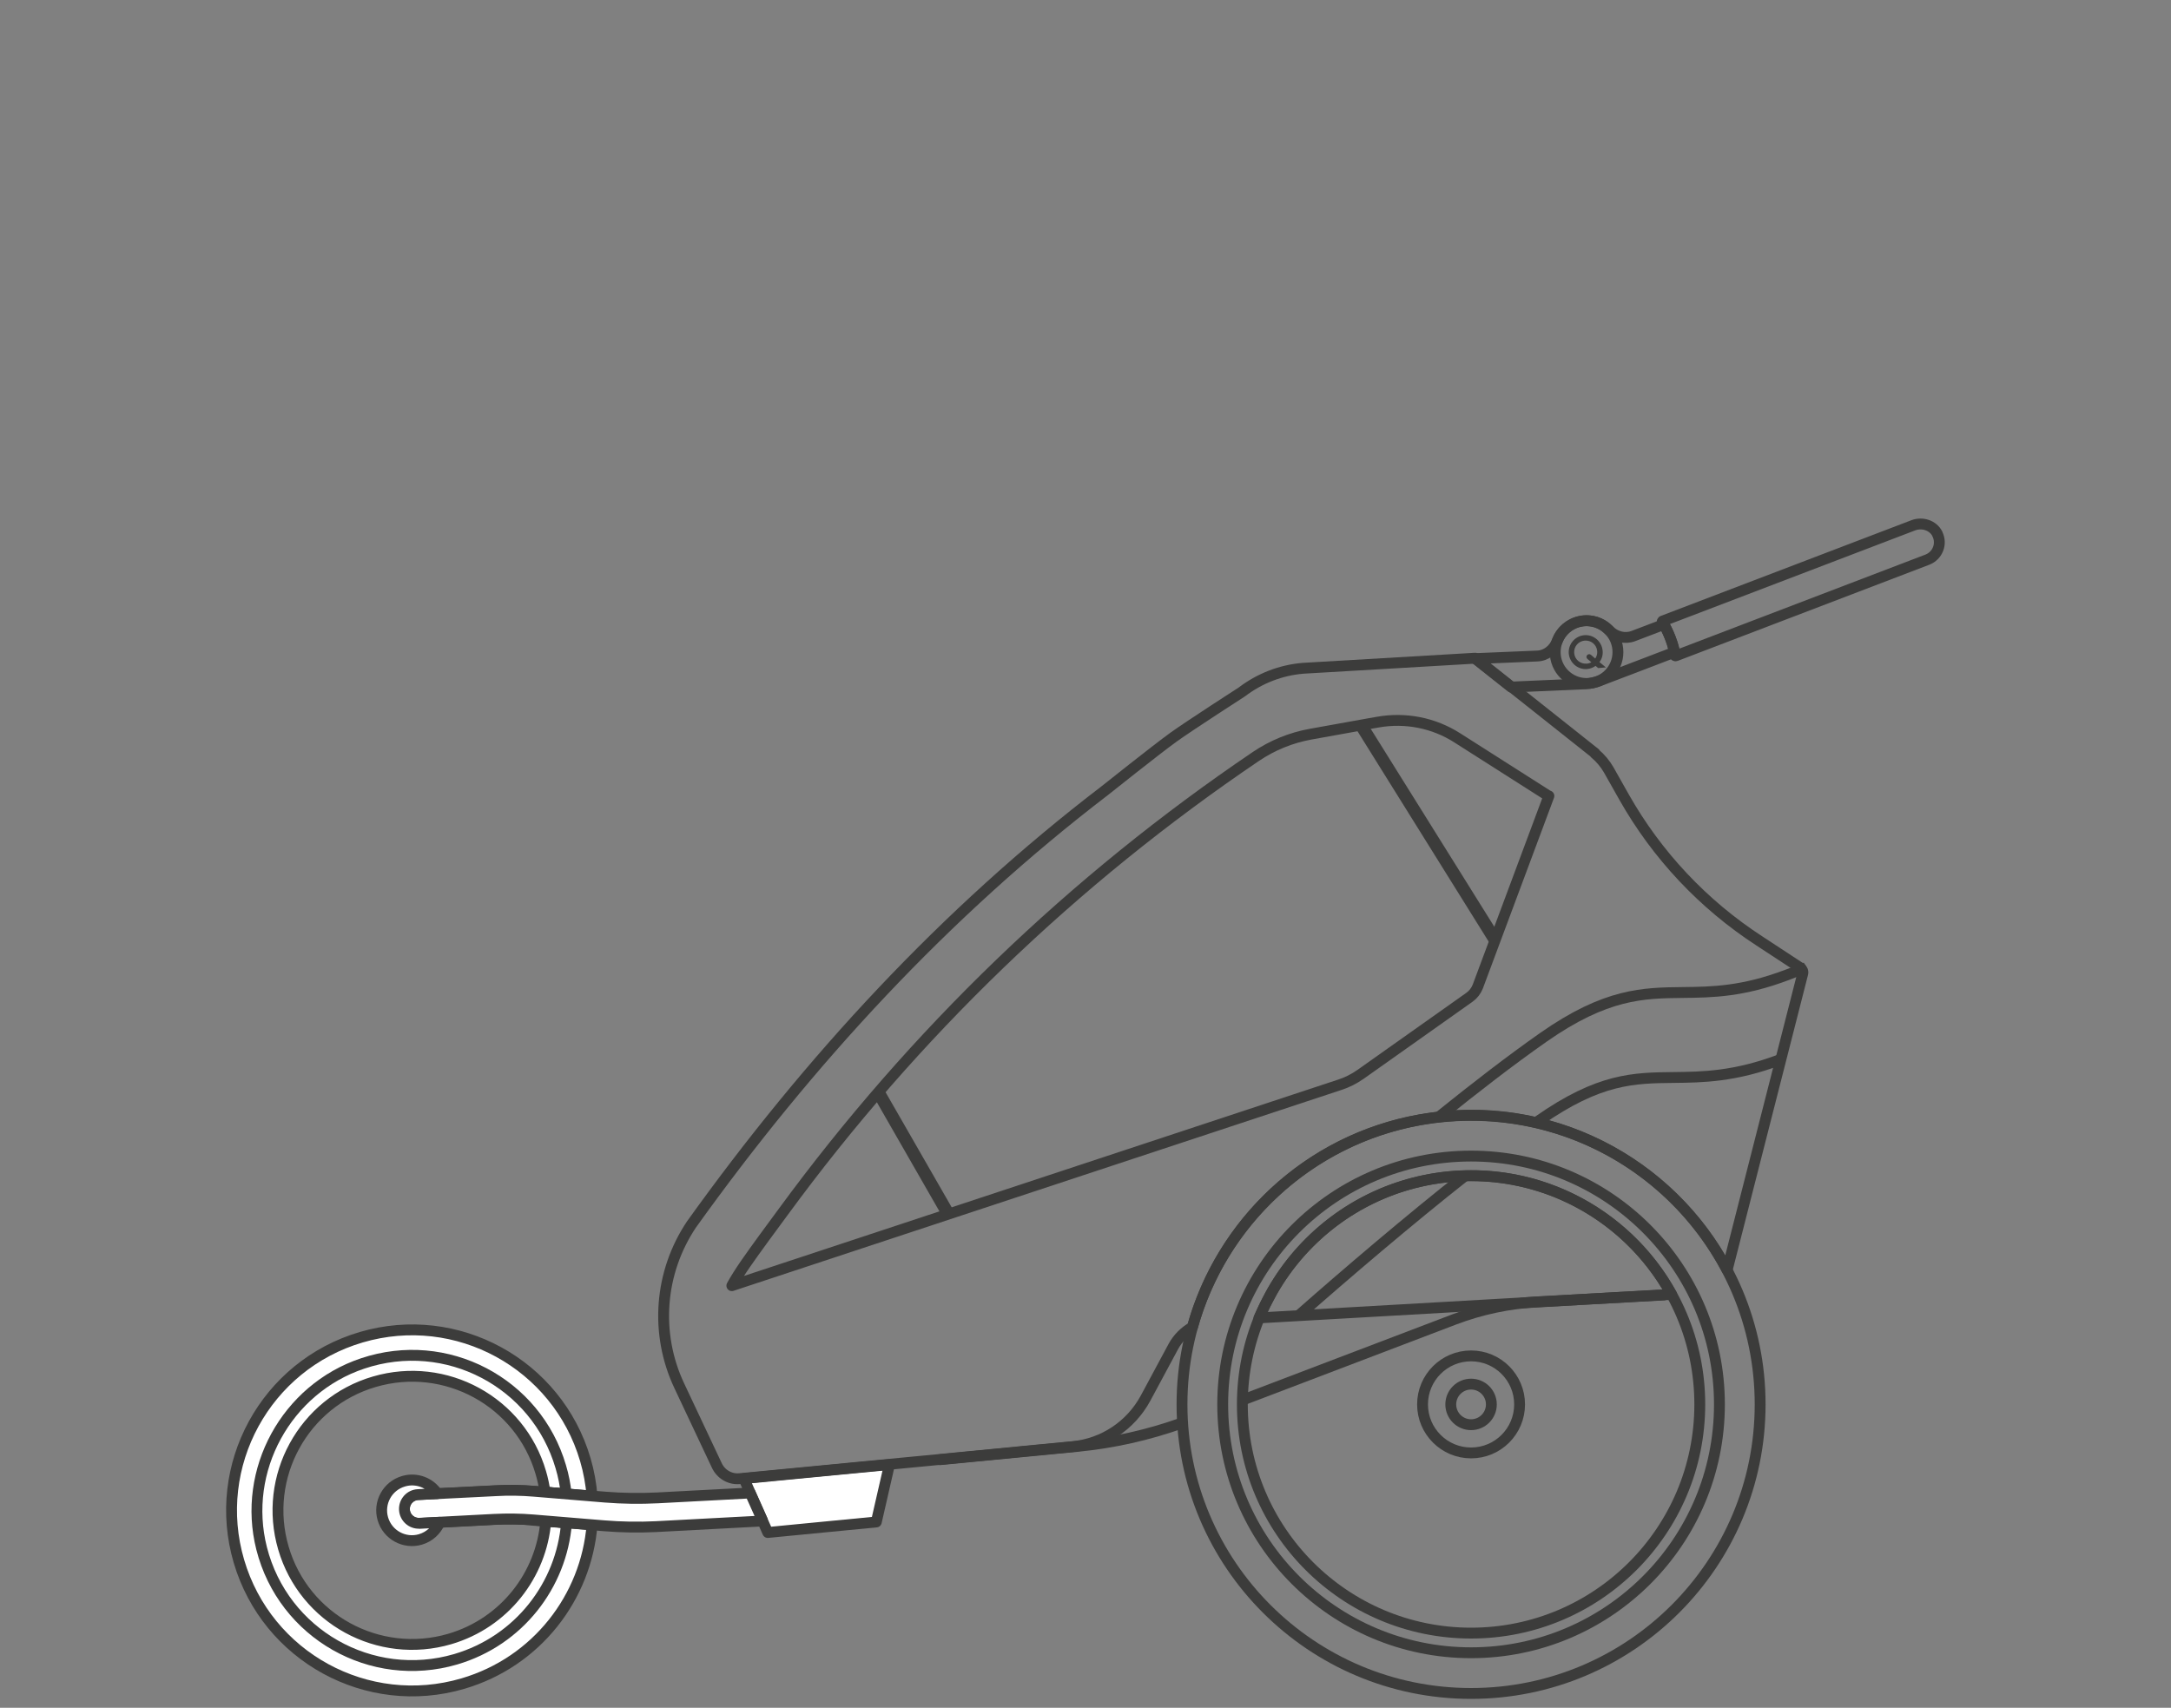 <?xml version="1.0" encoding="UTF-8"?>
<svg id="Jogger_Kopie" data-name="Jogger Kopie" xmlns="http://www.w3.org/2000/svg" viewBox="0 0 200 157.34">
  <rect x="0" y="0" width="200" height="157.34" fill="#808080" stroke="none"/>
  <polygon points="138.11 86.1 126.19 67.01 124.97 67.23 137.59 87.47 138.11 86.1" fill="#3c3c3b"/>
  <path d="M87.93,111.68l-6.61-11.51c-.27.31-.53.62-.8.93l6.28,10.95,1.13-.37Z" fill="#3c3c3b"/>
  <polygon points="81.94 134.93 68.53 136.22 70.73 141.19 80.73 140.22 81.94 134.93" fill="#fff" stroke="#3c3c3b" stroke-linejoin="round"/>
  <path d="M141.5,103.43c.08-.05.16-.11.23-.16,5.61-3.93,8.79-3.96,12.46-4,2.64-.03,5.62-.06,9.86-1.67" fill="none" stroke="#3c3c3b" stroke-miterlimit="10"/>
  <path d="M119.65,121.19c4.24-3.74,10.21-8.84,15.37-12.9" fill="#585857" stroke="#3c3c3b" stroke-miterlimit="10"/>
  <circle cx="135.52" cy="129.39" r="26.63" fill="none" stroke="#3c3c3b" stroke-linejoin="round"/>
  <circle cx="135.52" cy="129.39" r="22.88" fill="none" stroke="#3c3c3b" stroke-linejoin="round"/>
  <circle cx="135.52" cy="129.39" r="21.07" fill="none" stroke="#3c3c3b" stroke-linejoin="round"/>
  <circle cx="135.52" cy="129.39" r="4.47" fill="none" stroke="#3c3c3b" stroke-linejoin="round"/>
  <circle cx="135.52" cy="129.39" r="1.87" fill="none" stroke="#3c3c3b" stroke-linejoin="round"/>
  <path d="M117.19,119c2.98-5.26,8.21-9.21,14.63-10.36,9.14-1.63,17.95,2.9,22.17,10.61l-38.01,2.17.58-1.23.63-1.19Z" fill="none" stroke="#3c3c3b" stroke-linejoin="round"/>
  <path d="M166.03,89.45l-.08-.14-1.27.49c-4.13,1.57-6.94,1.61-9.66,1.64-3.63.04-7.06.08-12.84,4.13-3.04,2.13-6.35,4.69-9.66,7.36" fill="none" stroke="#3c3c3b" stroke-miterlimit="10"/>
  <path d="M108.94,131.08c-3.14,1.13-6.41,1.86-9.73,2.18l-12.72,1.23" fill="none" stroke="#3c3c3b" stroke-linejoin="round"/>
  <path d="M153.4,119.3l-11.78.64c-2.62.14-5.2.69-7.65,1.62l-19.51,7.43" fill="none" stroke="#3c3c3b" stroke-linejoin="round"/>
  <path d="M67.42,118.45c.67-1.23,1.66-2.6,3-4.44l1.75-2.38c12.03-16.42,26.67-30.53,43.53-41.94,1.53-1.03,3.22-1.72,5.04-2.05l5.39-.97.8-.14c2.54-.45,5.15.06,7.32,1.45l8.4,5.35h.04s-6.55,17.56-6.55,17.56c-.16.4-.42.74-.77.99l-10.03,7.1c-.6.42-1.25.75-1.94.97l-55.98,18.5h0Z" fill="none" stroke="#3c3c3b" stroke-linejoin="round"/>
  <path d="M146.93,69.42c.51.42.94.94,1.27,1.51l1.4,2.48c3.03,5.37,7.31,9.92,12.48,13.28l3.78,2.48c.18.12.27.34.21.55l-6.96,27.28c-5.25-10.01-16.54-15.93-28.27-13.84-10.42,1.86-18.34,9.55-20.99,19.11-.73.41-1.35,1.03-1.76,1.79l-2.56,4.76c-1.36,2.51-3.87,4.19-6.71,4.46l-4.91.47-.27.03-9.03.87-.74.07-14.35,1.38-1.38.13c-.9.09-1.75-.42-2.12-1.25l-3.44-7.3c-2.27-4.81-1.84-10.45,1.12-14.87h0c10.81-15.09,23.33-28.69,38.08-39.97,0,0,4.7-3.75,6.32-4.92,1.53-1.1,6.3-4.17,6.3-4.17,1.64-1.25,3.59-2.01,5.64-2.18l15.87-.93,11.03,8.75Z" fill="none" stroke="#3c3c3b" stroke-linejoin="round"/>
  <path d="M50.28,140.13c-.4,4.96-3.79,9.38-8.84,10.87-6.55,1.92-13.42-1.83-15.33-8.37-1.92-6.55,1.83-13.42,8.38-15.33,6.55-1.92,13.42,1.83,15.33,8.37.18.6.3,1.2.39,1.81l4.33.36c-.09-1.12-.29-2.25-.62-3.37-2.59-8.81-11.83-13.86-20.64-11.27-8.82,2.59-13.86,11.83-11.27,20.64,2.59,8.81,11.83,13.86,20.64,11.27,6.8-2,11.35-7.95,11.89-14.62l-4.26-.35Z" fill="#fff" stroke="#3c3c3b" stroke-linejoin="round"/>
  <path d="M49.11,140.04c-1.19-.1-2.39-.12-3.59-.05l-6.87.36c-.73.04-1.35-.52-1.39-1.25h0c-.04-.73.52-1.36,1.25-1.39l7.16-.36c1.18-.06,2.37-.04,3.55.05l2.94.24c-.09-.84-.25-1.68-.5-2.51-2.27-7.75-10.53-12.11-18.26-9.51-7.02,2.35-11.12,9.84-9.3,17.03,2,7.9,10.13,12.49,17.88,10.22,5.84-1.72,9.75-6.84,10.21-12.56l-3.09-.25Z" fill="none" stroke="#3c3c3b" stroke-linejoin="round"/>
  <path d="M70.23,140.14v-.09s-1.12-2.5-1.12-2.5l-8.53.45c-1.61.08-3.23.06-4.84-.07l-6.53-.54c-1.18-.1-2.37-.12-3.55-.05l-7.16.36c-.73.04-1.29.66-1.25,1.39h0c.04.73.66,1.29,1.39,1.25l6.87-.36c1.2-.06,2.4-.05,3.59.05l6.53.54c1.59.13,3.2.16,4.8.08l9.8-.52Z" fill="#fff" stroke="#3c3c3b" stroke-linejoin="round"/>
  <path d="M38.65,140.34c-.73.04-1.35-.52-1.39-1.25-.04-.73.52-1.36,1.25-1.39l1.78-.09c-.66-1-1.91-1.5-3.12-1.14-1.48.43-2.33,1.98-1.9,3.46s1.98,2.33,3.46,1.9c.84-.25,1.46-.84,1.78-1.58l-1.87.1Z" fill="#fff" stroke="#3c3c3b" stroke-linejoin="round"/>
  <path d="M147.64,59.95c-.08-.86-.83-1.5-1.69-1.43-.86.08-1.5.83-1.43,1.69.08.86.83,1.5,1.69,1.43.29-.03.55-.13.78-.29l.24.2.71-.06-.59-.49c.22-.29.33-.66.29-1.05ZM146.17,61.14c-.59.05-1.1-.38-1.15-.97-.05-.59.38-1.1.97-1.15.59-.05,1.1.38,1.15.97.02.25-.05.49-.18.68l-.4-.34c-.1-.09-.26-.08-.35.03-.09.1-.08.26.03.35l.36.3c-.13.08-.27.12-.42.13Z" fill="#3c3c3b"/>
  <path d="M178.48,49.19c-.4-.8-1.4-1.11-2.23-.79l-23.09,8.82s-.07.08-.03.12c.18.18.48.75.75,1.44.27.69.42,1.31.4,1.57,0,.05.05.09.1.07l23.18-8.86c.93-.36,1.38-1.45.91-2.37Z" fill="none" stroke="#3c3c3b" stroke-linejoin="round"/>
  <circle cx="146.16" cy="60.08" r="2.89" fill="none" stroke="#3c3c3b" stroke-linejoin="round"/>
  <path d="M146.08,62.99c.22,0,.43-.03.65-.08h0l.06-.02c.19-.04.38-.1.55-.16l6.91-2.64c-.05-.31-.18-.79-.38-1.32-.2-.52-.42-.97-.59-1.24l-2.81,1.07c-.79.3-1.66.06-2.26-.55-.66-.68-1.63-1.02-2.63-.81-1.01.21-1.78.91-2.12,1.81-.3.79-1.01,1.36-1.85,1.39l-5.71.24,3.31,2.62,6.87-.3Z" fill="none" stroke="#3c3c3b" stroke-linejoin="round"/>
</svg>
